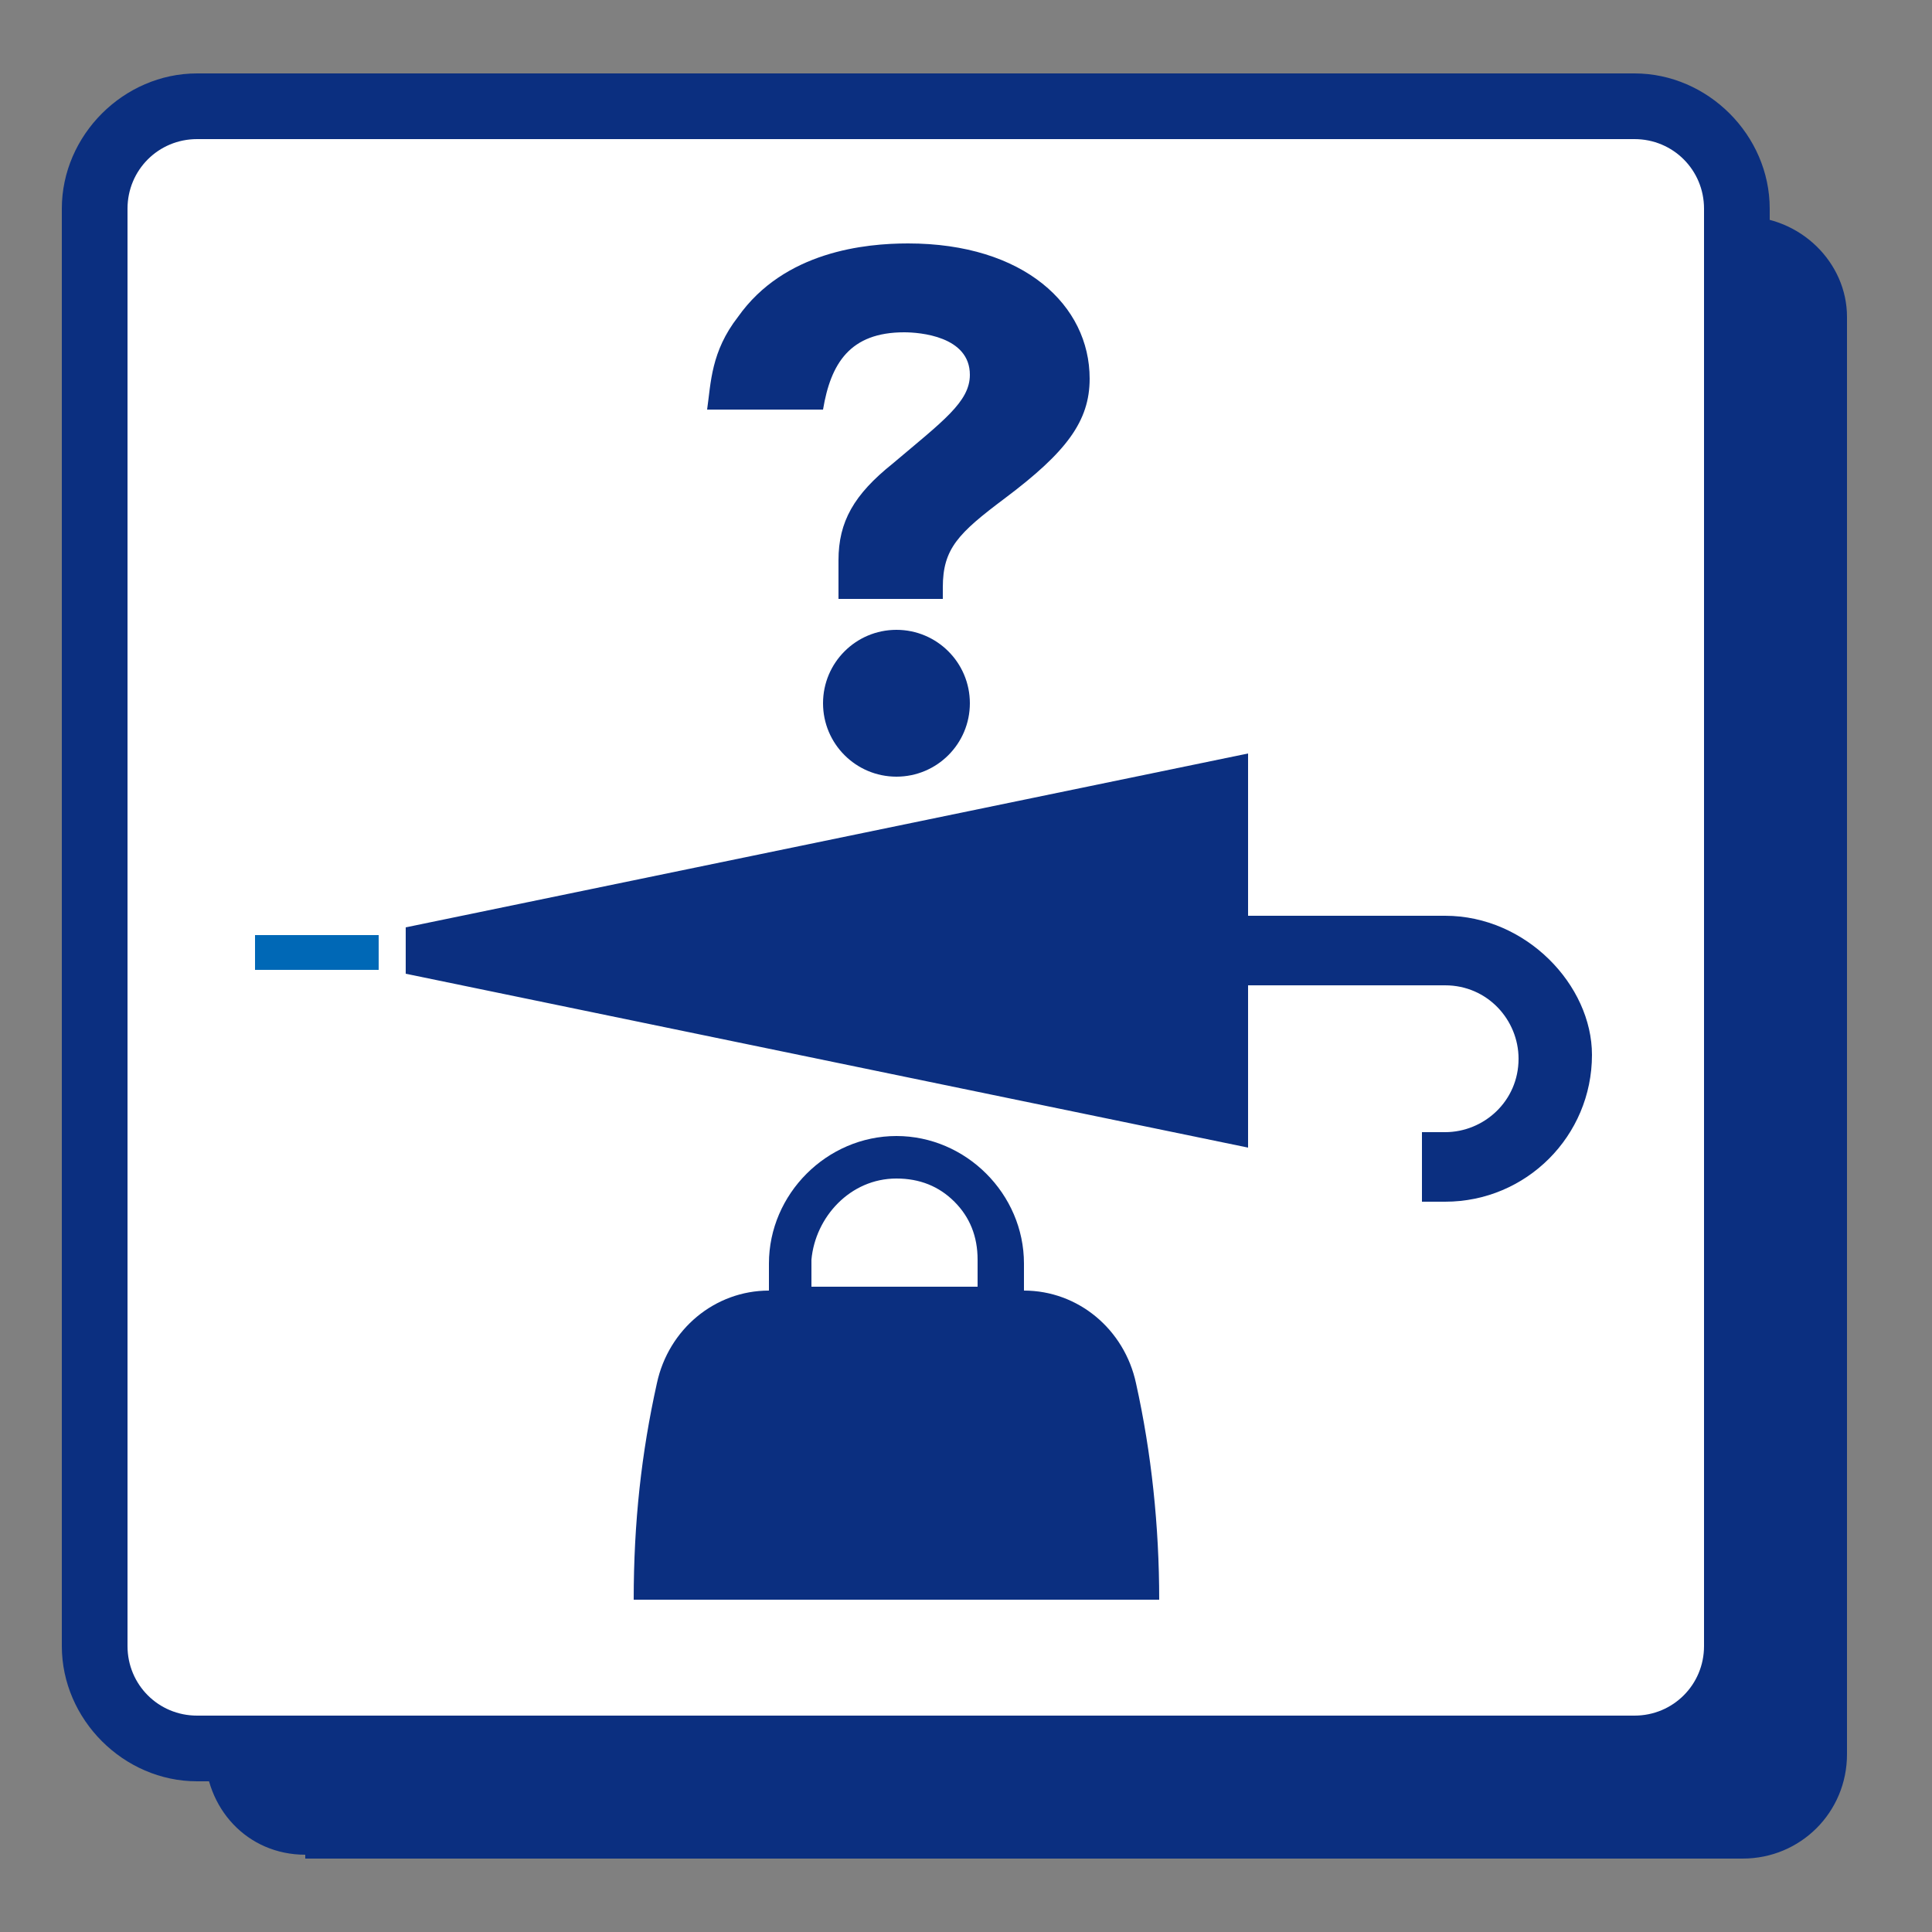 <?xml version="1.0" encoding="utf-8"?>
<!-- Generator: Adobe Illustrator 21.1.0, SVG Export Plug-In . SVG Version: 6.00 Build 0)  -->
<svg version="1.1" id="レイヤー_1" xmlns="http://www.w3.org/2000/svg" xmlns:xlink="http://www.w3.org/1999/xlink" x="0px"
	 y="0px" viewBox="0 0 50 50" style="enable-background:new 0 0 50 50;" xml:space="preserve">
<rect x="0" y="0" width="50" height="50" fill="#808080" stroke="none"/>
<style type="text/css">
	.st0{fill:#0B2F80;}
	.st1{fill:#FFFFFF;}
	.st2{fill:#0068B6;}
</style>
<g>
	<g>
		<path class="st0" d="M7.9,48c-1.5,0-2.6-1.2-2.6-2.7V8.2c0-1.5,1.2-2.6,2.6-2.6h37.2c1.5,0,2.7,1.2,2.7,2.6v37.2
			c0,1.5-1.2,2.7-2.7,2.7H7.9z"/>
		<g>
			<path class="st1" d="M5.1,45.2c-1.5,0-2.7-1.2-2.7-2.7V5.4c0-1.5,1.2-2.7,2.7-2.7h37.2c1.5,0,2.7,1.2,2.7,2.7v37.2
				c0,1.5-1.2,2.7-2.7,2.7H5.1z"/>
			<path class="st0" d="M42.3,46.1H5.1c-1.9,0-3.5-1.6-3.5-3.5V5.4c0-1.9,1.6-3.5,3.5-3.5h37.2c1.9,0,3.5,1.6,3.5,3.5v37.2
				C45.8,44.5,44.2,46.1,42.3,46.1z M5.1,3.6c-1,0-1.8,0.8-1.8,1.8v37.2c0,1,0.8,1.8,1.8,1.8h37.2c1,0,1.8-0.8,1.8-1.8V5.4
				c0-1-0.8-1.8-1.8-1.8H5.1z"/>
		</g>
	</g>
	<g>
		<path class="st0" d="M29.4,35.8c-0.3-1.4-1.5-2.4-2.9-2.4v-0.7c0-1.8-1.5-3.3-3.3-3.3c-1.8,0-3.3,1.5-3.3,3.3v0.7
			c-1.4,0-2.6,1-2.9,2.4c-0.4,1.8-0.6,3.6-0.6,5.6H30C30,39.5,29.8,37.6,29.4,35.8z M23.2,30.5c0.6,0,1.1,0.2,1.5,0.6
			c0.4,0.4,0.6,0.9,0.6,1.5v0.7h-4.3v-0.7C21.1,31.5,22,30.5,23.2,30.5z"/>
		<g>
			<rect x="6.6" y="24.2" class="st2" width="3.2" height="0.9"/>
			<path class="st0" d="M37.4,23.7h-5.1v-4.2l-21.8,4.5v1.2l21.8,4.5v-4.2h5.1c1.1,0,1.9,0.9,1.9,1.9c0,1.1-0.9,1.9-1.9,1.9h-0.6
				v1.8h0.6c2.1,0,3.8-1.7,3.8-3.8C41.2,25.5,39.5,23.7,37.4,23.7z"/>
			<ellipse class="st0" cx="23.2" cy="18.2" rx="1.9" ry="1.9"/>
			<path class="st0" d="M23.4,8.6c0.4,0,1.7,0.1,1.7,1.1c0,0.7-0.7,1.2-2,2.3c-1,0.8-1.4,1.5-1.4,2.5v1h2.7v-0.3
				c0-1,0.4-1.4,1.6-2.3c1.6-1.2,2.2-2,2.2-3.1c0-1.9-1.7-3.5-4.7-3.5c-1.1,0-3.2,0.2-4.4,1.9c-0.7,0.9-0.7,1.7-0.8,2.4h3
				C21.5,9.4,22,8.6,23.4,8.6z"/>
		</g>
	</g>
</g>
</svg>
